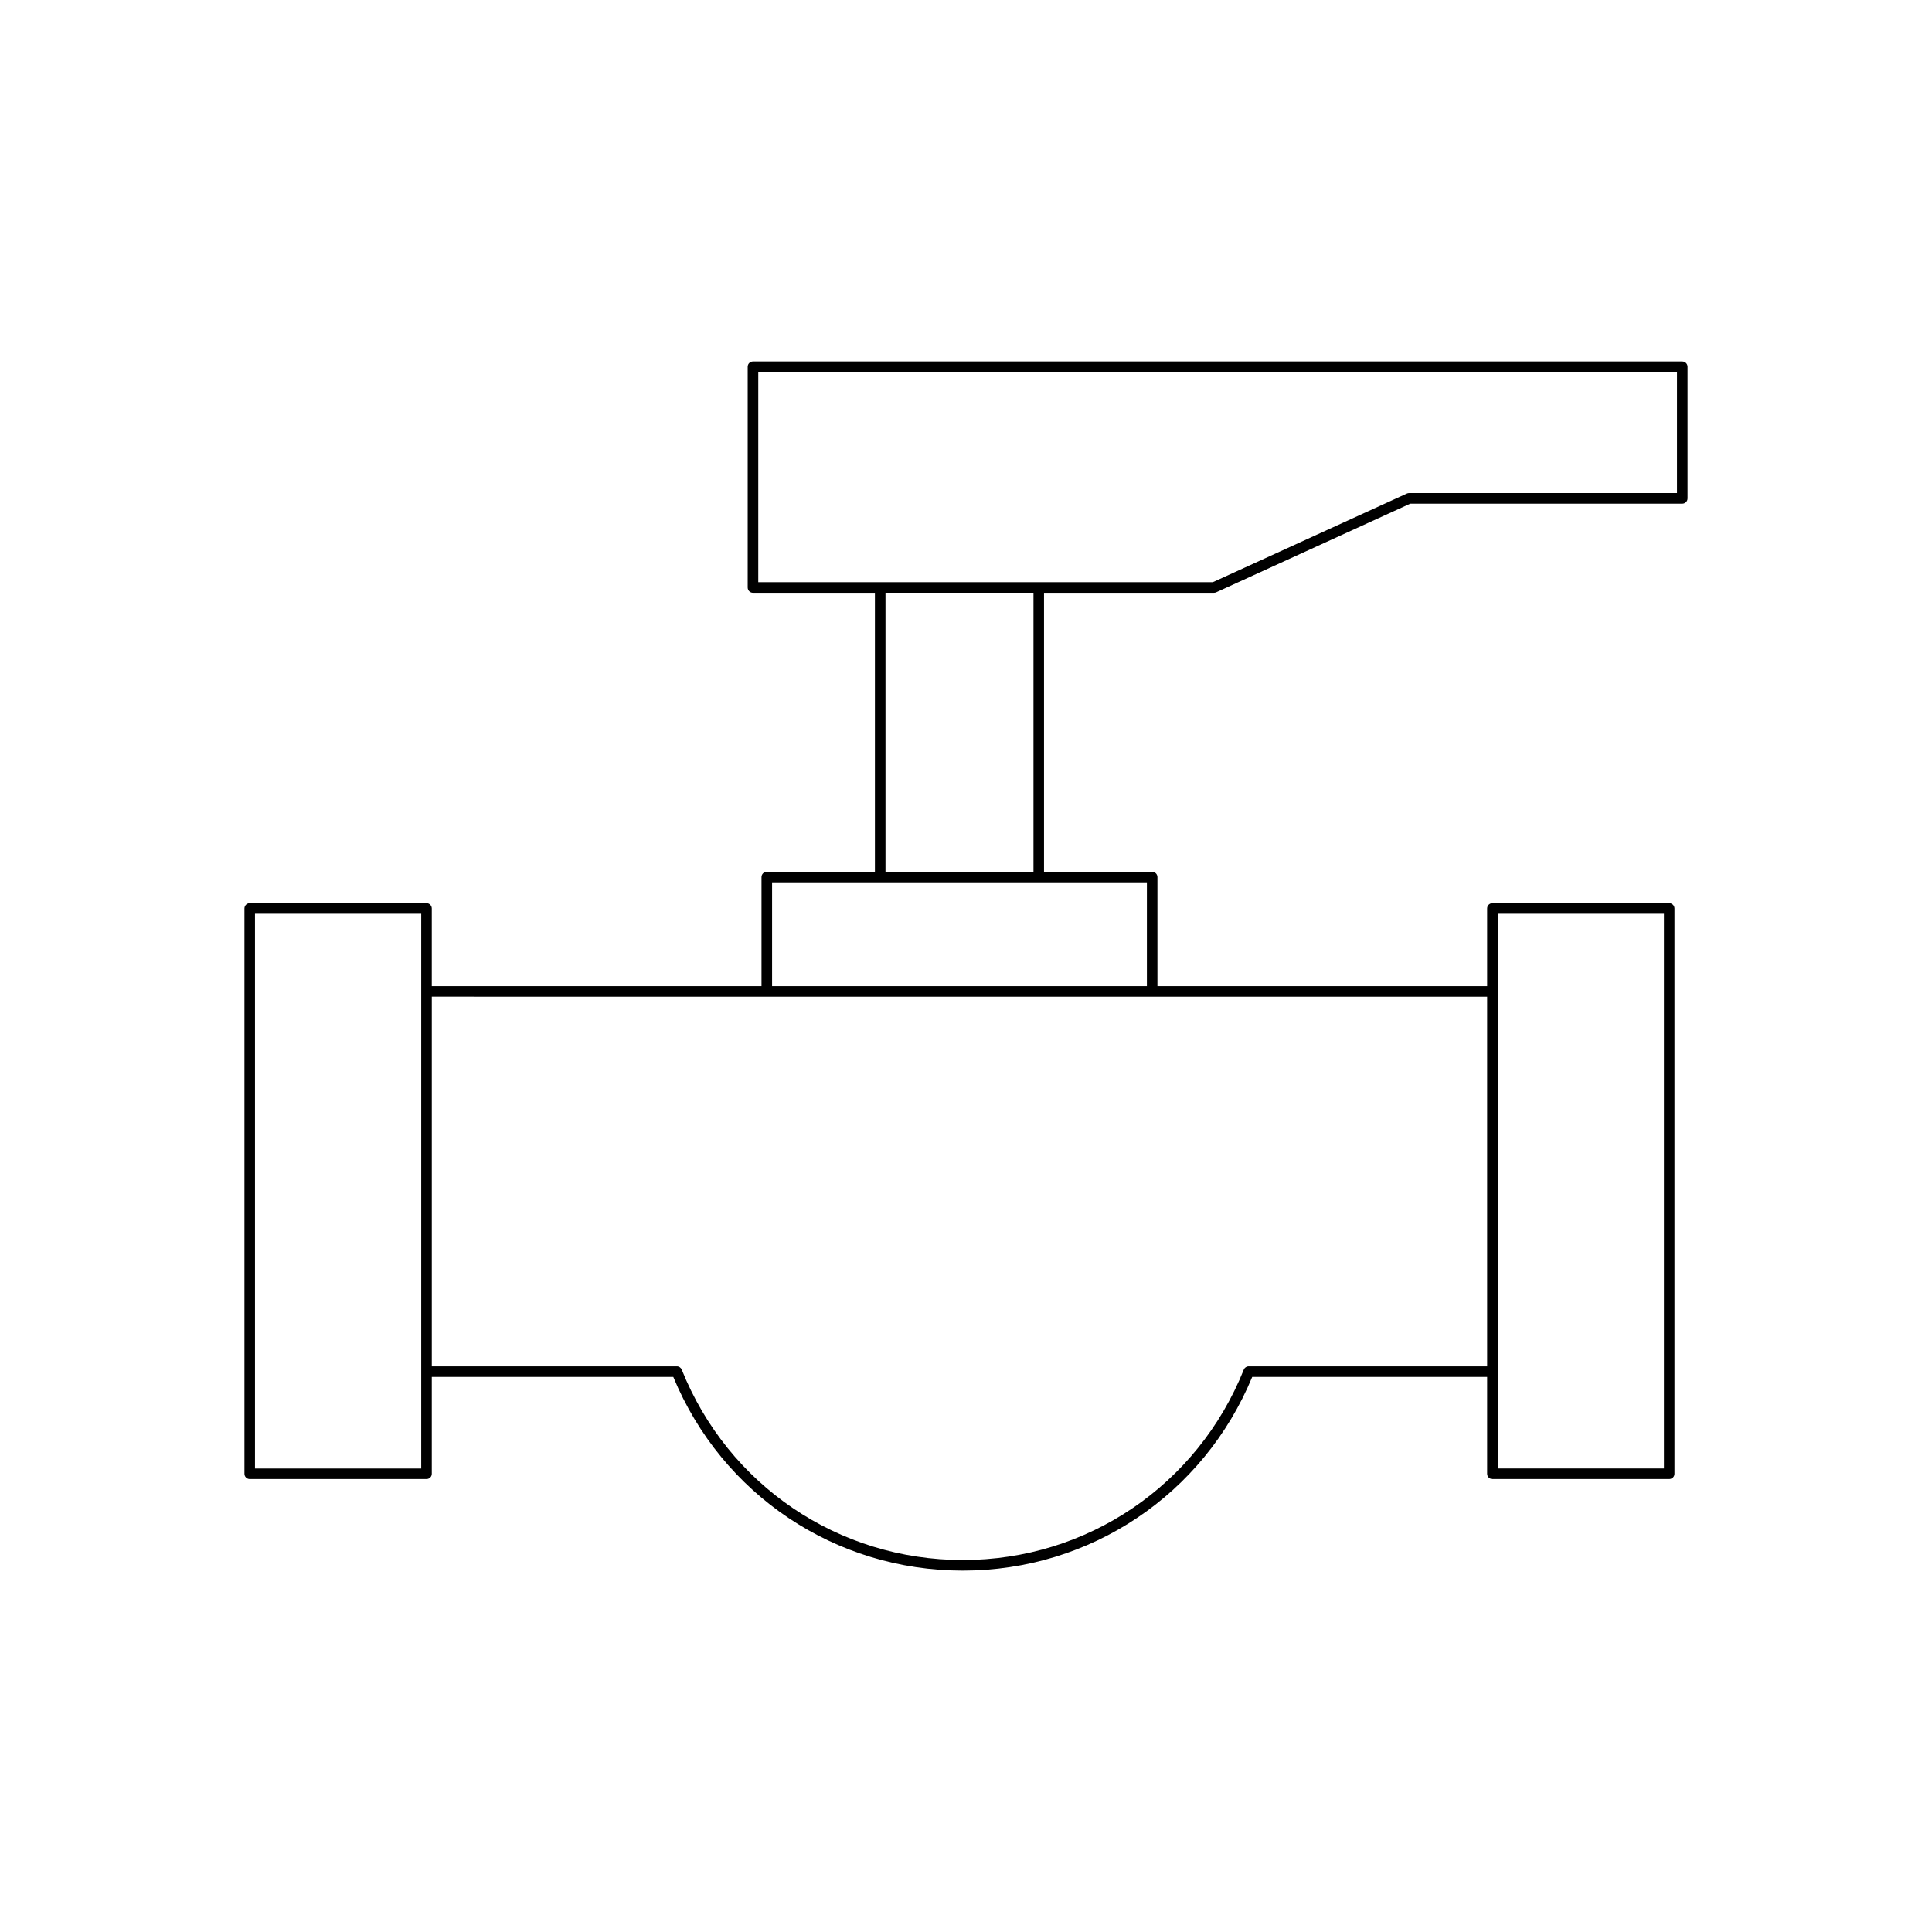 <?xml version="1.0" encoding="UTF-8"?>
<!-- Uploaded to: ICON Repo, www.iconrepo.com, Generator: ICON Repo Mixer Tools -->
<svg fill="#000000" width="800px" height="800px" version="1.1" viewBox="144 144 512 512" xmlns="http://www.w3.org/2000/svg">
 <path d="m257.03 383.36h-46.852c-0.773 0-1.398 0.625-1.398 1.398v149.81c0 0.773 0.625 1.398 1.398 1.398h46.852c0.773 0 1.398-0.625 1.398-1.398v-25.668h64c12.914 31.211 42.918 51.324 76.715 51.324 33.793 0 63.801-20.113 76.711-51.324h62.254v25.668c0 0.773 0.625 1.398 1.398 1.398h46.852c0.773 0 1.398-0.625 1.398-1.398v-149.81c0-0.773-0.625-1.398-1.398-1.398h-46.852c-0.773 0-1.398 0.625-1.398 1.398v20.582h-87.375v-28.906c0-0.773-0.625-1.398-1.398-1.398h-28.66v-73.945h45.039c0.199 0 0.398-0.043 0.582-0.125l51.434-23.492h72.094c0.773 0 1.398-0.625 1.398-1.398v-34.895c0-0.773-0.625-1.398-1.398-1.398h-246.28c-0.773 0-1.398 0.625-1.398 1.398v58.512c0 0.773 0.625 1.398 1.398 1.398h32.316v73.941h-28.656c-0.773 0-1.398 0.625-1.398 1.398v28.906l-87.379 0.004v-20.582c0-0.773-0.625-1.398-1.398-1.398zm-1.402 149.81h-44.055v-147.01h44.055zm285.28-147.02h44.055v147.01h-44.055zm-195.96-87.863v-55.715h243.48v32.094h-71c-0.199 0-0.398 0.043-0.582 0.125l-51.434 23.492zm72.934 2.797v73.941l-39.219 0.004v-73.945zm-69.273 76.742h99.332v27.508h-99.332zm189.5 30.309v97.965l-63.195-0.004c-0.57 0-1.086 0.348-1.297 0.879-12.281 30.645-41.516 50.445-74.473 50.445-32.961 0-62.195-19.801-74.477-50.445-0.215-0.531-0.727-0.879-1.297-0.879h-64.941v-97.965z"/>
</svg>